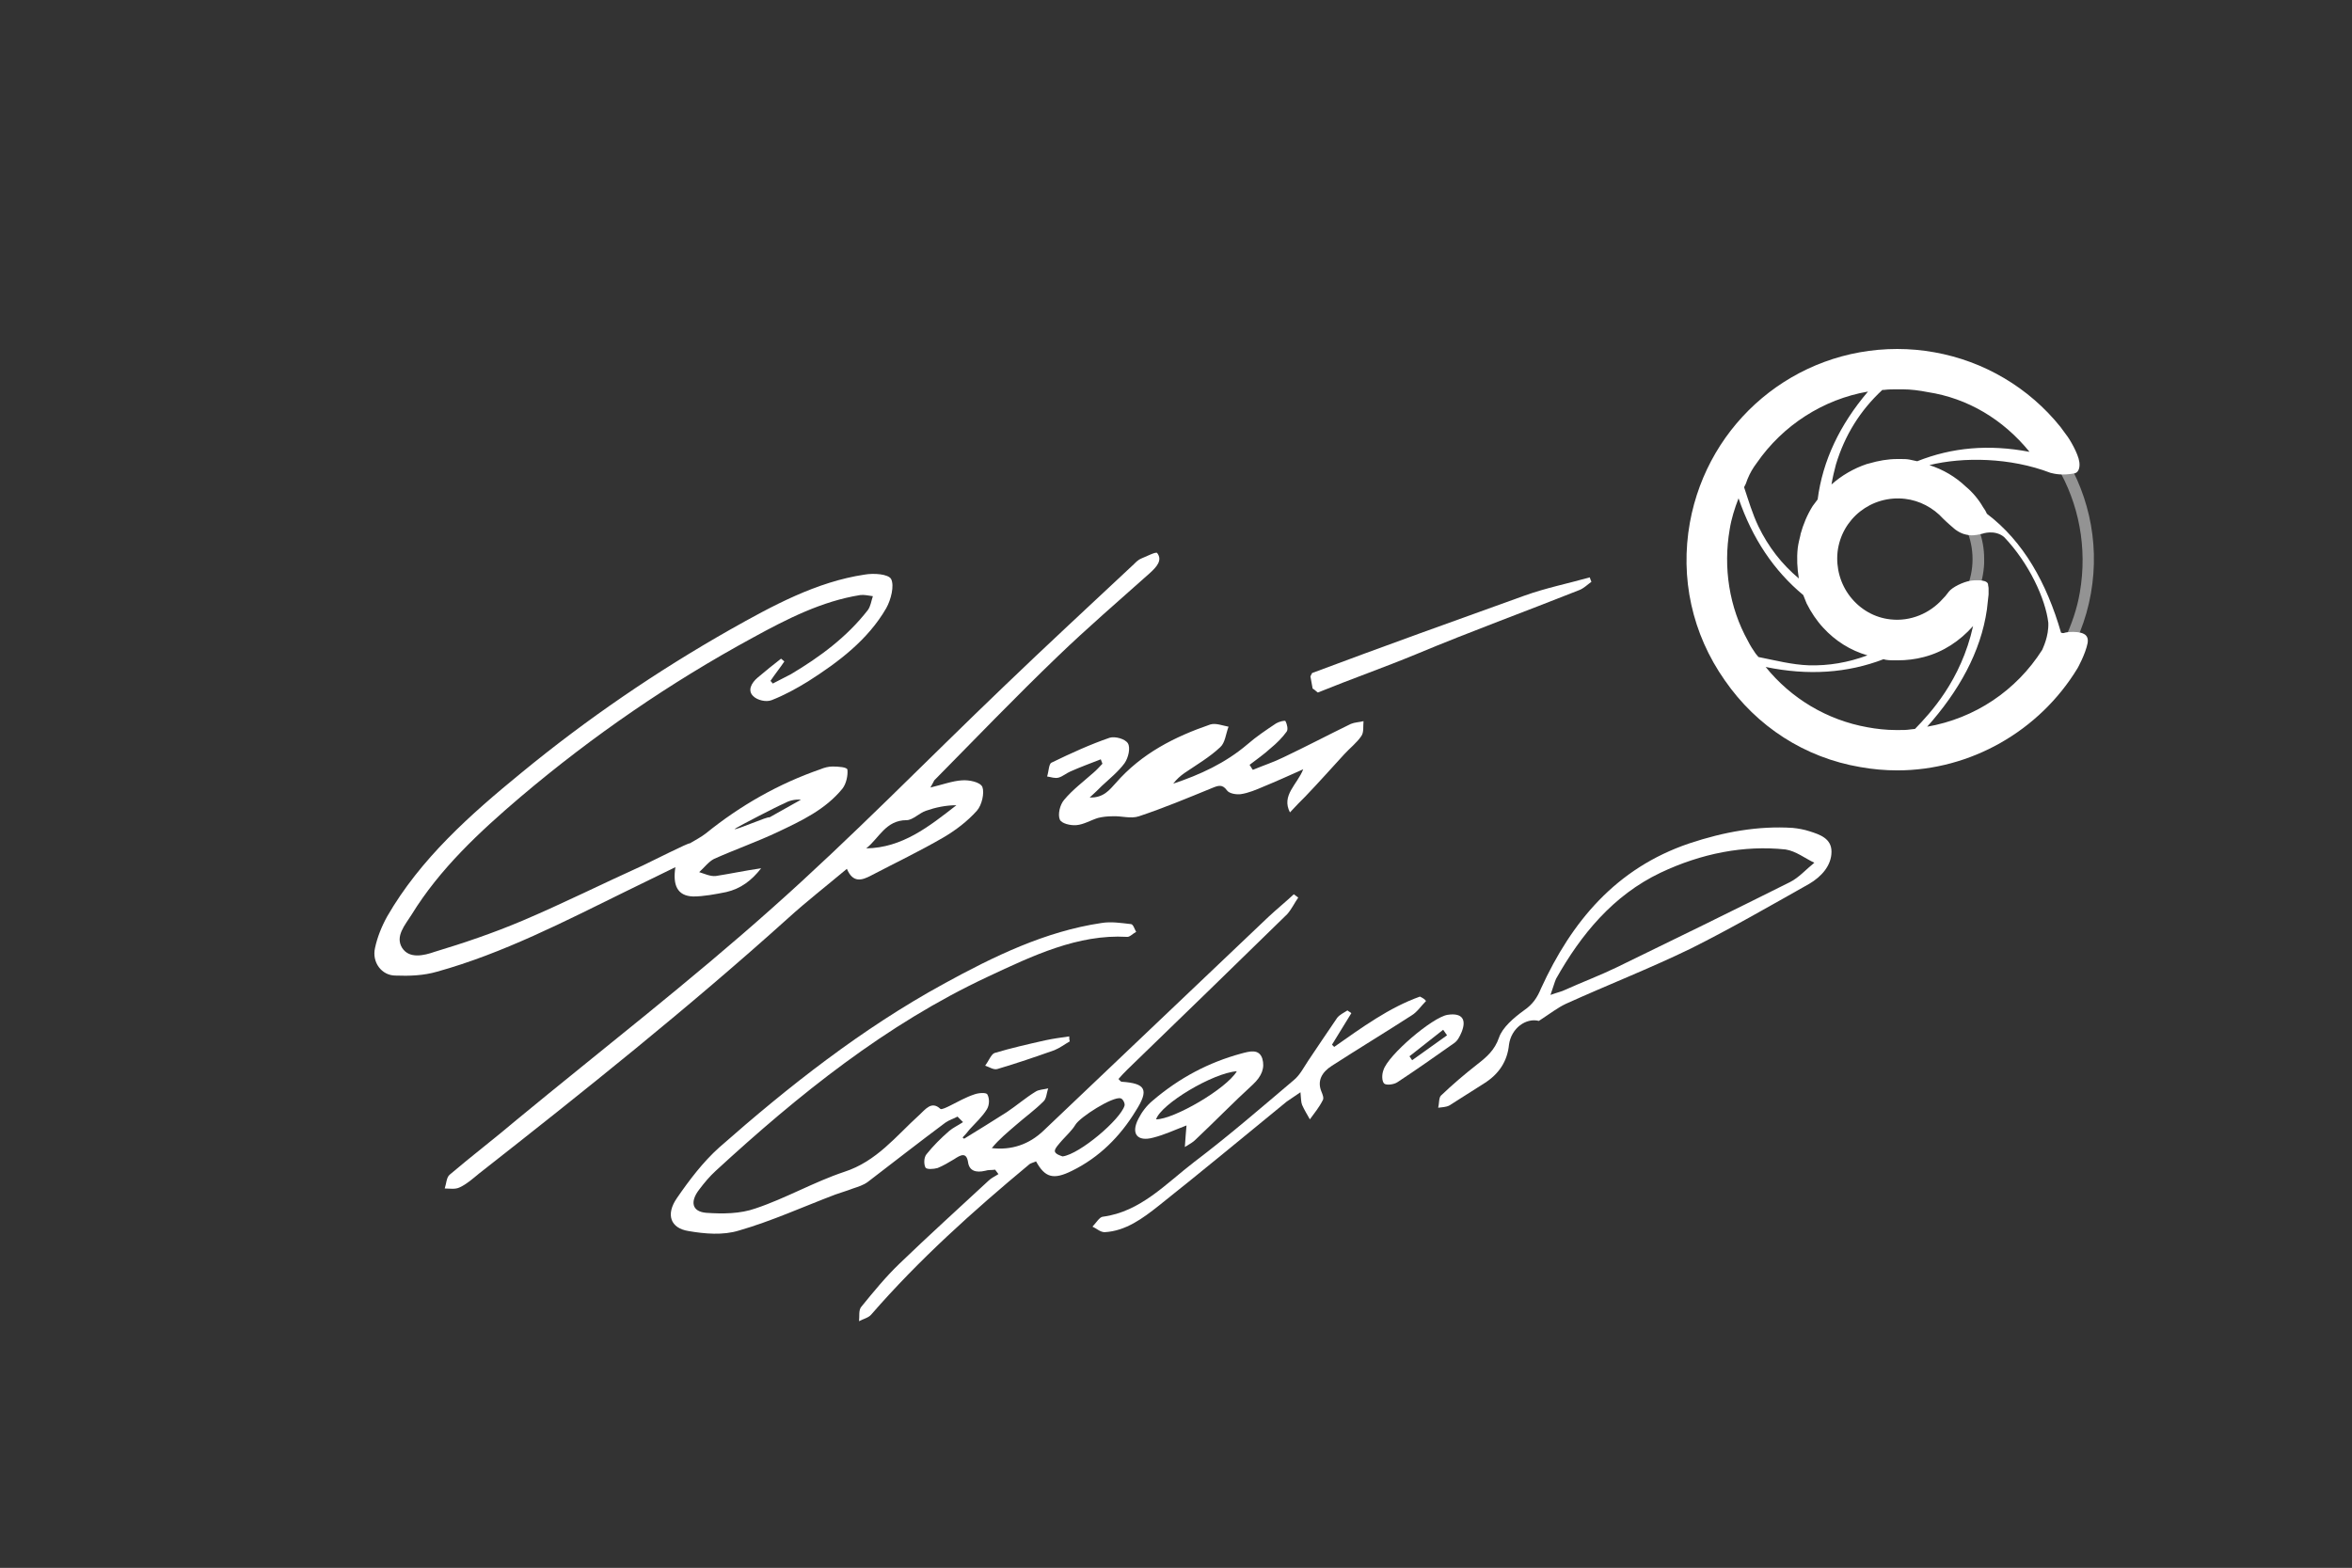 <?xml version="1.0" encoding="UTF-8"?> <!-- Generator: Adobe Illustrator 27.0.0, SVG Export Plug-In . SVG Version: 6.00 Build 0) --> <svg xmlns="http://www.w3.org/2000/svg" xmlns:xlink="http://www.w3.org/1999/xlink" id="Layer_1" x="0px" y="0px" viewBox="0 0 425.2 283.5" style="enable-background:new 0 0 425.2 283.5;" xml:space="preserve"><rect x="0" y="0" width="425.2" height="283.5" fill="#333333" stroke="none"/> <style type="text/css"> .st0{fill-rule:evenodd;clip-rule:evenodd;fill:#FFFFFF;} .st1{fill:#939393;} .st2{fill:#FFFFFF;} </style> <g> <path class="st0" d="M137.6,157c-1.7,2.2-3.7,3.7-6.3,4.3c-2,0.4-4.1,0.8-6,0.8c-2.9-0.1-3.7-2.1-3.2-5.3c-3.2,1.6-6,2.9-8.8,4.3 c-11.2,5.5-22.4,11.3-34.3,14.6c-2.4,0.7-5,0.8-7.5,0.7c-2.5,0-4.3-2.4-3.7-5c0.4-1.9,1.2-3.9,2.2-5.7c6-10.4,15-18.4,24.3-26 c11.8-9.7,24.4-18.3,37.6-25.8c7.8-4.4,15.7-8.7,24.4-10c1.7-0.3,4.3-0.1,4.8,0.8c0.6,1.2,0,3.7-0.9,5.3 c-3.3,5.7-8.6,9.7-14.1,13.2c-2.1,1.3-4.3,2.5-6.6,3.4c-1,0.4-2.6,0-3.3-0.7c-1.1-1-0.4-2.4,0.8-3.4c1.4-1.2,2.8-2.3,4.2-3.4 c0.2,0.2,0.4,0.3,0.6,0.5c-0.8,1.2-1.7,2.3-2.5,3.5c0.1,0.2,0.3,0.3,0.4,0.5c1.1-0.6,2.2-1.1,3.3-1.7c5.2-3.1,10.1-6.7,13.9-11.6 c0.5-0.7,0.6-1.6,0.9-2.5c-0.8-0.1-1.6-0.3-2.3-0.2c-6.9,1.1-13.2,4.3-19.4,7.7c-14.9,8.1-28.9,17.7-42,28.8 c-7.4,6.3-14.6,13-19.7,21.3c-1.2,1.9-3,3.9-1.7,6c1.3,2,3.9,1.4,5.9,0.7c5.3-1.6,10.6-3.4,15.8-5.6c7.3-3.1,14.5-6.7,21.8-10 c1.7-0.8,8.4-4.2,8.5-4c1-0.6,2-1.1,2.9-1.8c6.3-5.1,13.2-9,20.7-11.6c0.7-0.3,1.5-0.5,2.2-0.5c1,0,2.7,0.1,2.7,0.6 c0.1,1-0.2,2.5-0.9,3.4c-3.1,3.8-7.4,5.8-11.6,7.8c-3.8,1.8-7.8,3.2-11.6,4.9c-1,0.5-1.8,1.6-2.7,2.4c1,0.3,2,0.8,3,0.7 C132,158,134.8,157.4,137.6,157z M132.8,149.9c0.1,0.3,6.2-2.4,6.3-2.1c1.9-1.1,3.8-2.1,5.7-3.2c-1.2-0.1-2.2,0.2-3.1,0.7 C140.7,145.7,133.7,149.3,132.8,149.9z"></path> <path class="st0" d="M174.3,205.9c2.6-1.6,5.2-3.2,7.7-4.8c1.8-1.2,3.4-2.6,5.2-3.7c0.6-0.4,1.5-0.4,2.3-0.6 c-0.3,0.8-0.3,1.9-0.9,2.4c-1.5,1.5-3.3,2.8-4.9,4.2c-1.5,1.3-3.1,2.6-4.4,4.2c3.5,0.4,6.7-0.6,9.4-3.2 c13.6-12.9,27.1-25.8,40.6-38.6c1.5-1.4,3.1-2.7,4.6-4.1c0.3,0.2,0.5,0.4,0.8,0.6c-0.7,1-1.2,2.1-2,3c-9.6,9.4-19.2,18.7-28.8,28 c-0.6,0.6-1.2,1.2-1.7,1.8c0.3,0.3,0.4,0.5,0.6,0.5c4.3,0.3,5,1.4,2.5,5.3c-2.8,4.6-6.6,8.4-11.5,10.8c-3.4,1.7-4.9,1.2-6.5-1.7 c-0.4,0.2-1,0.3-1.3,0.6c-10.1,8.4-19.9,17.2-28.5,27.1c-0.5,0.6-1.5,0.8-2.2,1.2c0.1-0.9-0.1-2,0.4-2.6c2.2-2.7,4.4-5.4,6.9-7.8 c5.3-5.1,10.7-10,16.1-15c0.5-0.5,1.2-0.8,1.8-1.2c-0.2-0.3-0.4-0.5-0.6-0.8c-0.6,0.1-1.2,0-1.8,0.2c-1.7,0.4-2.9,0-3.1-1.6 c-0.3-1.8-1.3-1.3-2.5-0.5c-1,0.6-2,1.2-3,1.6c-0.7,0.2-2,0.3-2.2-0.1c-0.3-0.6-0.3-1.8,0.2-2.4c1.2-1.5,2.6-2.9,4.1-4.2 c0.7-0.6,1.6-1,2.5-1.6c-0.3-0.3-0.7-0.7-1-1c-0.7,0.4-1.5,0.6-2.2,1.1c-4.7,3.5-9.3,7.1-14,10.7c-0.8,0.6-1.8,0.9-2.7,1.2 c-1,0.4-2.1,0.7-3.2,1.1c-5.8,2.2-11.5,4.8-17.4,6.5c-2.9,0.9-6.2,0.6-9.1,0.1c-3.3-0.5-4.2-3-2.1-6c2.2-3.2,4.7-6.5,7.6-9.1 c12.6-11.1,25.8-21.5,40.6-29.6c9.1-5,18.4-9.5,28.5-11c1.8-0.3,3.6,0,5.4,0.2c0.4,0.1,0.6,0.9,0.9,1.4c-0.6,0.3-1.2,1-1.7,0.9 c-8.8-0.5-17,3.4-25.1,7.2c-18.4,8.6-34.2,21.3-49.2,35.1c-1.1,1-2.1,2.2-3,3.4c-1.7,2.2-1.3,4,1.3,4.2c2.9,0.2,6.1,0.2,8.9-0.8 c5.4-1.8,10.6-4.8,16-6.6c5.9-1.9,9.4-6.5,13.6-10.3c1.1-1,2.2-2.6,3.8-1.1c0.2,0.2,1.2-0.3,1.8-0.6c1.4-0.7,2.8-1.5,4.3-2 c0.8-0.3,2.2-0.4,2.4,0c0.4,0.7,0.4,1.9-0.1,2.7c-0.8,1.3-2,2.4-3.1,3.6c-0.4,0.5-0.8,1-1.3,1.5C174,205.6,174.1,205.8,174.3,205.9 z M192.1,209.1c3.1-0.4,10.5-6.7,11.2-9.2c0.1-0.4-0.3-1.2-0.7-1.3c-1.4-0.4-7.4,3.4-8.2,4.8c-0.6,1-1.6,1.9-2.4,2.8 c-0.5,0.6-1.4,1.5-1.3,2C190.8,208.7,191.8,209,192.1,209.1z"></path> <path class="st0" d="M168.2,142.4c2.1-0.5,4-1.2,5.7-1.3c1.3-0.1,3.3,0.3,3.7,1.2c0.4,1.1-0.1,3.3-1,4.3c-1.7,1.9-3.8,3.5-6,4.8 c-4.3,2.5-8.7,4.6-13.1,6.9c-1.7,0.9-3.3,1.4-4.4-1.2c-3.7,3.1-7.3,5.9-10.6,8.9c-18,16.2-36.9,31.3-55.9,46.2 c-1.1,0.9-2.2,1.9-3.5,2.5c-0.8,0.4-1.8,0.2-2.7,0.2c0.3-0.9,0.3-2,0.9-2.5c4-3.4,8.2-6.6,12.2-10c15.4-12.7,31.3-25,46.2-38.3 c14.4-12.8,27.8-26.6,41.7-39.9c7.8-7.5,15.7-14.8,23.6-22.2c0.4-0.4,0.8-0.8,1.3-1c1-0.4,2.7-1.3,2.9-1c1,1.3-0.1,2.5-1.3,3.6 c-5.6,5-11.3,9.9-16.7,15.1c-7.6,7.3-14.9,14.9-22.3,22.4C168.8,141.3,168.6,141.7,168.2,142.4z M156.6,153.4 c6.5-0.1,11.3-3.9,16.3-7.8c-1.9,0-3.8,0.4-5.5,1c-1.2,0.4-2.4,1.7-3.5,1.7C160.1,148.3,158.9,151.6,156.6,153.4z"></path> <path class="st0" d="M226.5,139.2c1.9-0.8,3.8-1.4,5.6-2.3c4-1.9,8-4,12.1-6c0.7-0.3,1.5-0.3,2.3-0.5c-0.1,0.9,0.1,2-0.4,2.7 c-0.8,1.2-2.1,2.2-3.1,3.3c-2.3,2.5-4.6,5.1-7,7.6c-0.9,0.9-1.8,1.8-2.8,2.9c-1.6-3.1,1.3-5,2.4-7.8c-2.7,1.2-4.9,2.2-7.1,3.1 c-1.4,0.6-2.8,1.2-4.2,1.4c-0.8,0.1-2.1-0.1-2.5-0.7c-0.8-1.1-1.5-0.9-2.7-0.4c-4.4,1.8-8.7,3.6-13.2,5.1c-1.5,0.5-3.2-0.1-4.8,0 c-0.9,0-1.8,0.1-2.6,0.3c-1.3,0.4-2.6,1.2-3.9,1.3c-1.1,0.1-2.7-0.3-3-1c-0.4-0.9,0-2.7,0.8-3.6c1.5-1.8,3.5-3.3,5.3-4.9 c0.6-0.5,1.1-1.1,1.6-1.6c-0.1-0.3-0.2-0.5-0.3-0.8c-1.8,0.7-3.7,1.4-5.5,2.2c-0.7,0.3-1.4,0.9-2.1,1.1c-0.7,0.2-1.4-0.1-2.1-0.2 c0.3-0.9,0.3-2.3,0.8-2.5c3.5-1.7,7-3.3,10.5-4.5c1-0.3,2.8,0.2,3.3,1s0.1,2.6-0.6,3.6c-1.1,1.5-2.7,2.8-4.1,4.1 c-0.6,0.6-1.2,1.2-2.2,2.1c2.5,0.1,3.6-1.4,4.7-2.6c4.7-5.4,10.7-8.4,17.1-10.6c1-0.3,2.2,0.2,3.3,0.4c-0.5,1.3-0.6,2.9-1.5,3.7 c-1.9,1.8-4.3,3.2-6.5,4.7c-0.7,0.5-1.4,1.1-2,1.9c4.8-1.6,9.4-3.7,13.4-7.1c1.6-1.4,3.4-2.6,5.2-3.8c0.5-0.3,1.6-0.6,1.7-0.4 c0.3,0.6,0.5,1.5,0.2,1.9c-0.8,1.1-1.8,2.1-2.9,3c-1.2,1.1-2.5,2-3.8,3C226.2,138.7,226.3,139,226.5,139.2z"></path> <path class="st0" d="M278.2,184.6c-2.3-0.6-5,1.3-5.4,4.3c-0.3,3-1.8,5.3-4.5,7c-2.1,1.3-4.2,2.7-6.3,4c-0.6,0.3-1.3,0.3-2,0.4 c0.2-0.8,0.1-1.8,0.5-2.2c2.1-2,4.2-3.8,6.5-5.6c1.8-1.4,3.2-2.6,4-4.9c0.6-1.8,2.7-3.6,4.5-4.9c1.6-1.1,2.4-2.3,3.1-4 c5.5-12,13.5-21.7,26.8-26.2c6.3-2.1,12.5-3.2,18.7-2.8c1,0.1,2.1,0.3,3,0.6c1.9,0.6,4,1.3,4,3.7c0,2.5-1.8,4.5-4,5.8 c-7.1,4-14.2,8.1-21.4,11.7c-7.4,3.6-15.1,6.6-22.6,10C281.6,182.2,280.2,183.3,278.2,184.6z M280.3,179.9c1.4-0.5,2-0.6,2.6-0.9 c3.1-1.4,6.3-2.6,9.4-4.1c10.5-5.1,20.9-10.2,31.3-15.4c1.6-0.8,2.9-2.3,4.4-3.5c-1.7-0.8-3.3-2.1-5.2-2.4 c-7.5-0.8-15.2,0.7-22.6,4.2c-8.6,4.1-14.4,11.2-18.9,19.2C281,177.7,280.8,178.5,280.3,179.9z"></path> <path class="st0" d="M287.4,104.4c-3.9,1.1-7.9,1.9-11.8,3.3c-12.8,4.6-25.6,9.2-38.4,14c-0.1,0.2-0.2,0.4-0.3,0.6 c0.1,0.7,0.3,1.5,0.4,2.2c0.1,0.1,0.2,0.1,0.3,0.2c0.2,0.2,0.4,0.3,0.6,0.5c0,0,0,0,0.1,0c5.9-2.4,11.9-4.5,17.7-6.9 c9.8-4.1,19.7-7.7,29.5-11.6c0.8-0.3,1.5-1,2.2-1.5C287.6,105,287.5,104.7,287.4,104.4z"></path> <path class="st0" d="M257.8,181c-0.9,0.9-1.6,2-2.6,2.6c-4.8,3.1-9.6,6-14.4,9.1c-1.9,1.2-2.7,2.8-1.9,4.7c0.2,0.5,0.5,1.2,0.2,1.6 c-0.6,1.2-1.5,2.3-2.3,3.4c-0.5-0.9-1-1.7-1.4-2.6c-0.2-0.5-0.2-1.2-0.3-2.3c-1,0.7-1.8,1.2-2.5,1.7c-7.7,6.3-15.3,12.6-23.1,18.8 c-2.9,2.3-6,4.6-9.8,4.8c-0.8,0-1.5-0.7-2.2-1c0.6-0.6,1.3-1.8,1.9-1.8c6.8-0.9,11.4-6,16.5-9.9c6.2-4.7,12.1-9.8,18-14.8 c1.1-0.9,1.8-2.3,2.6-3.5c1.7-2.5,3.4-5.1,5.2-7.7c0.4-0.6,1.3-1,1.9-1.4c0.2,0.2,0.5,0.3,0.7,0.5c-1.2,1.9-2.3,3.8-3.5,5.7 c0.1,0.1,0.3,0.3,0.4,0.4c5-3.5,9.9-7.1,15.5-9.1C257.3,180.5,257.6,180.7,257.8,181z"></path> <path class="st0" d="M214.5,203.5c-2.1,0.8-4,1.7-6,2.2c-2.9,0.8-4.1-0.7-2.7-3.4c0.6-1.2,1.5-2.4,2.6-3.3c4.8-4.1,10.1-6.9,16-8.5 c1.5-0.4,3.2-0.9,3.8,0.9c0.5,1.7-0.1,3.2-1.7,4.7c-3.5,3.2-6.9,6.7-10.4,10c-0.4,0.4-0.9,0.7-1.9,1.3 C214.3,205.8,214.4,204.7,214.5,203.5z M223.6,193.7c-4.3,0.3-13.7,5.9-14.6,8.7C212.2,202.4,221.7,196.9,223.6,193.7z"></path> <path class="st0" d="M261.7,183.5c2.6-0.4,3.5,0.8,2.5,3.2c-0.3,0.7-0.7,1.5-1.3,1.9c-3.4,2.4-6.8,4.8-10.3,7.1 c-0.6,0.4-2,0.6-2.4,0.2c-0.4-0.5-0.4-1.6-0.1-2.4C250.9,190.8,259,183.9,261.7,183.5z M261.6,187.2c-0.2-0.3-0.4-0.6-0.7-1 c-2,1.6-4.1,3.2-6.1,4.8c0.2,0.2,0.3,0.5,0.5,0.7C257.4,190.2,259.5,188.7,261.6,187.2z"></path> <path class="st0" d="M193.4,188.3c-0.9,0.5-1.8,1.2-2.8,1.6c-3.4,1.2-6.9,2.4-10.3,3.4c-0.7,0.2-1.5-0.4-2.2-0.6 c0.6-0.8,1.1-2.1,1.7-2.3c3-0.9,6.1-1.6,9.2-2.3c1.4-0.3,2.9-0.5,4.3-0.7C193.3,187.7,193.3,188,193.4,188.3z"></path> </g> <g> <path class="st1" d="M349.3,66.1c-19.3-3.4-37.8,9.4-41.2,28.7c-3.4,19.3,9.5,37.8,28.7,41.2c19.3,3.4,37.8-9.4,41.2-28.7 C381.4,88.1,368.6,69.6,349.3,66.1z M371.9,118c-5.5,9.4-15.4,15.6-26.3,16.5c-0.9,0.1-1.9,0.1-2.8,0.1c-1.8,0-3.7-0.2-5.6-0.5 c-9.3-1.7-17-7-21.9-14.3c-0.6-0.8-1.1-1.7-1.5-2.5c-3.5-6.4-5-14.1-3.6-21.9c0.6-3.2,1.6-6.3,3-9.1c0.6-1.2,1.3-2.4,2-3.5l0,0l0,0 c5.6-8.4,14.9-14,25.2-14.8c1.2-0.1,2.4-0.1,3.6-0.1l0,0c1.6,0,3.3,0.2,4.9,0.5c9.1,1.6,16.7,6.8,21.6,13.9l0,0l0,0 c0.5,0.7,1,1.4,1.4,2.1l0,0c3.9,6.6,5.5,14.6,4.1,22.7c-0.5,3-1.5,5.8-2.7,8.4C372.8,116.3,372.4,117.1,371.9,118z"></path> <g> <path class="st1" d="M355.3,91.4L355.3,91.4c-0.9-1.1-1.9-2.1-3-2.9c-2.6-1.9-5.8-3.1-9.3-3.1c-0.5,0-1,0-1.4,0.1l0,0 c-1.8,0.1-3.5,0.6-5.1,1.4l0,0c-3.3,1.5-6.1,4.2-7.6,7.5c-0.7,1.4-1.1,3-1.4,4.6l0,0c-0.1,0.7-0.2,1.4-0.2,2.1 c0,3.1,0.9,6,2.5,8.4c0.8,1.3,1.9,2.5,3,3.5c2.7,2.4,6.3,3.8,10.2,3.8c0.5,0,1.1,0,1.6-0.1c1.5-0.1,2.9-0.5,4.3-1.1 c3.8-1.5,6.9-4.6,8.6-8.4c0.7-1.6,1.1-3.4,1.2-5.3l0,0c0-0.3,0-0.6,0-0.9C358.7,97.4,357.4,94.1,355.3,91.4z M343,114.7 c-7.5,0-13.6-6.1-13.6-13.6s6.1-13.6,13.6-13.6s13.6,6.1,13.6,13.6S350.5,114.7,343,114.7z"></path> </g> <path class="st2" d="M375.5,114.3c-0.9-0.1-1.8,0-2.2,0.1c-0.2,0.1-0.4,0.1-0.7,0c-2.6-9-6.8-16.5-13.4-21.5 c-0.1-0.2-0.2-0.4-0.3-0.6l-0.4-0.6c-0.8-1.4-1.9-2.7-3.1-3.7c-1.9-1.8-4.1-3.1-6.6-3.9c6.1-1.5,14.6-1.4,21.9,1.4 c0.8,0.2,2.1,0.5,4.3,0.1c1-0.2,1-1.5,0.9-2.1c-0.2-1.5-1.8-4.2-2.3-4.8c-0.4-0.5-0.7-1-1.1-1.5c-5.7-7.1-13.8-11.9-22.8-13.5 c-2.2-0.4-4.5-0.6-6.7-0.6c-18.5,0-34.2,13.2-37.5,31.4c-1.8,10,0.4,20.1,6.3,28.5c5.8,8.4,14.5,14,24.5,15.7 c2.2,0.4,4.5,0.6,6.7,0.6c13.2,0,25.7-7.1,32.6-18.5c0,0,1.4-2.5,1.8-4.5C377.7,114.6,376.3,114.4,375.5,114.3z M366.9,81.7 c-7.4-1.4-14-0.8-20.3,1.7c-0.5-0.1-0.9-0.2-1.4-0.3c-0.5-0.1-1.1-0.1-1.6-0.1H343c-1.7,0-3.4,0.3-5.1,0.8l-0.4,0.1 c-2.4,0.8-4.6,2.1-6.4,3.7c0.2-1.2,0.5-2.5,0.8-3.6c1.6-5.3,4.4-9.8,8.4-13.5c0.1,0,0.2,0,0.3,0c0.8-0.1,1.6-0.1,2.4-0.1 c0.3,0,0.6,0,0.6,0h0.4c1.4,0,3,0.2,4.5,0.5C355.7,72,362.1,75.8,366.9,81.7z M317.1,84.4l0.5-0.7c4.7-6.8,12-11.5,20.1-12.9 c-5.1,6-8.2,12.5-9.1,19.5c-0.3,0.4-0.6,0.8-0.9,1.2c-1,1.6-1.7,3.3-2.2,5.1v0.1c-0.2,0.8-0.4,1.6-0.5,2.4 c-0.2,1.8-0.1,3.7,0.2,5.5c-3.1-2.6-5.5-5.7-7.3-9.4c-1.1-2.3-1.8-4.7-2.6-7.1c0.1-0.2,0.2-0.4,0.3-0.6 C316,86.3,316.5,85.3,317.1,84.4z M312.7,95.7c0.3-1.9,0.9-3.8,1.6-5.6c2.5,7.3,6.4,13.1,11.7,17.5c0.2,0.5,0.4,1,0.6,1.5 c0.8,1.6,1.8,3.1,3,4.4c2.2,2.4,4.9,4.1,8,5c-3.5,1.3-7,1.9-10.6,1.8c-3-0.1-6.1-0.9-9.1-1.5c-0.2-0.2-0.3-0.4-0.5-0.6 c-0.5-0.7-1-1.5-1.4-2.3C312.6,109.8,311.5,102.6,312.7,95.7z M319.2,120.6c7.7,1.6,14.8,1.1,21.3-1.4c0.1,0,0.3,0.1,0.4,0.1 c0.6,0.1,1.2,0.1,1.8,0.1l0,0h0.3c1.7,0,3.3-0.2,4.8-0.6c3.5-0.9,6.5-2.9,8.9-5.6c-2.2,9.9-7.8,15.8-10.5,18.6 c-0.3,0-0.6,0.1-0.9,0.1c-0.6,0.1-1.3,0.1-1.9,0.1h-0.7c-1.7,0-3.5-0.2-5.1-0.5C330.3,130.2,323.8,126.3,319.2,120.6z M369.2,117.5 c-4.7,7.4-12.2,12.4-20.8,13.9c5.7-6.4,9.7-13.5,10.8-21.2c0.1-1,0.2-1.8,0.3-2.7c0-0.2,0-0.4,0-0.7c0-0.1,0-0.2,0-0.4l0,0 c0-0.3-0.1-0.5-0.1-0.8c-0.3-1-3.1-0.6-3.1-0.6c-1.4,0.2-3.4,1.2-4,2s-0.7,0.9-1.1,1.3c-2.3,2.6-5.8,4.1-9.4,3.7 c-2.9-0.3-5.5-1.8-7.3-4.1c-1.8-2.3-2.6-5.2-2.3-8.1c0.7-6,6.1-10.3,12.2-9.6c2.6,0.3,5.1,1.6,6.9,3.6c0,0,0.7,0.7,2,1.8 c0.2,0.2,1,0.7,1.3,0.8c0.4,0.2,1.3,0.4,1.8,0.4s1.3-0.1,2-0.3l0,0c0,0,2.2-0.8,3.9,0.6c4.5,4.7,7.5,11.2,8,15.5 C370.4,115.1,369.3,117.2,369.2,117.5z"></path> </g> </svg> 